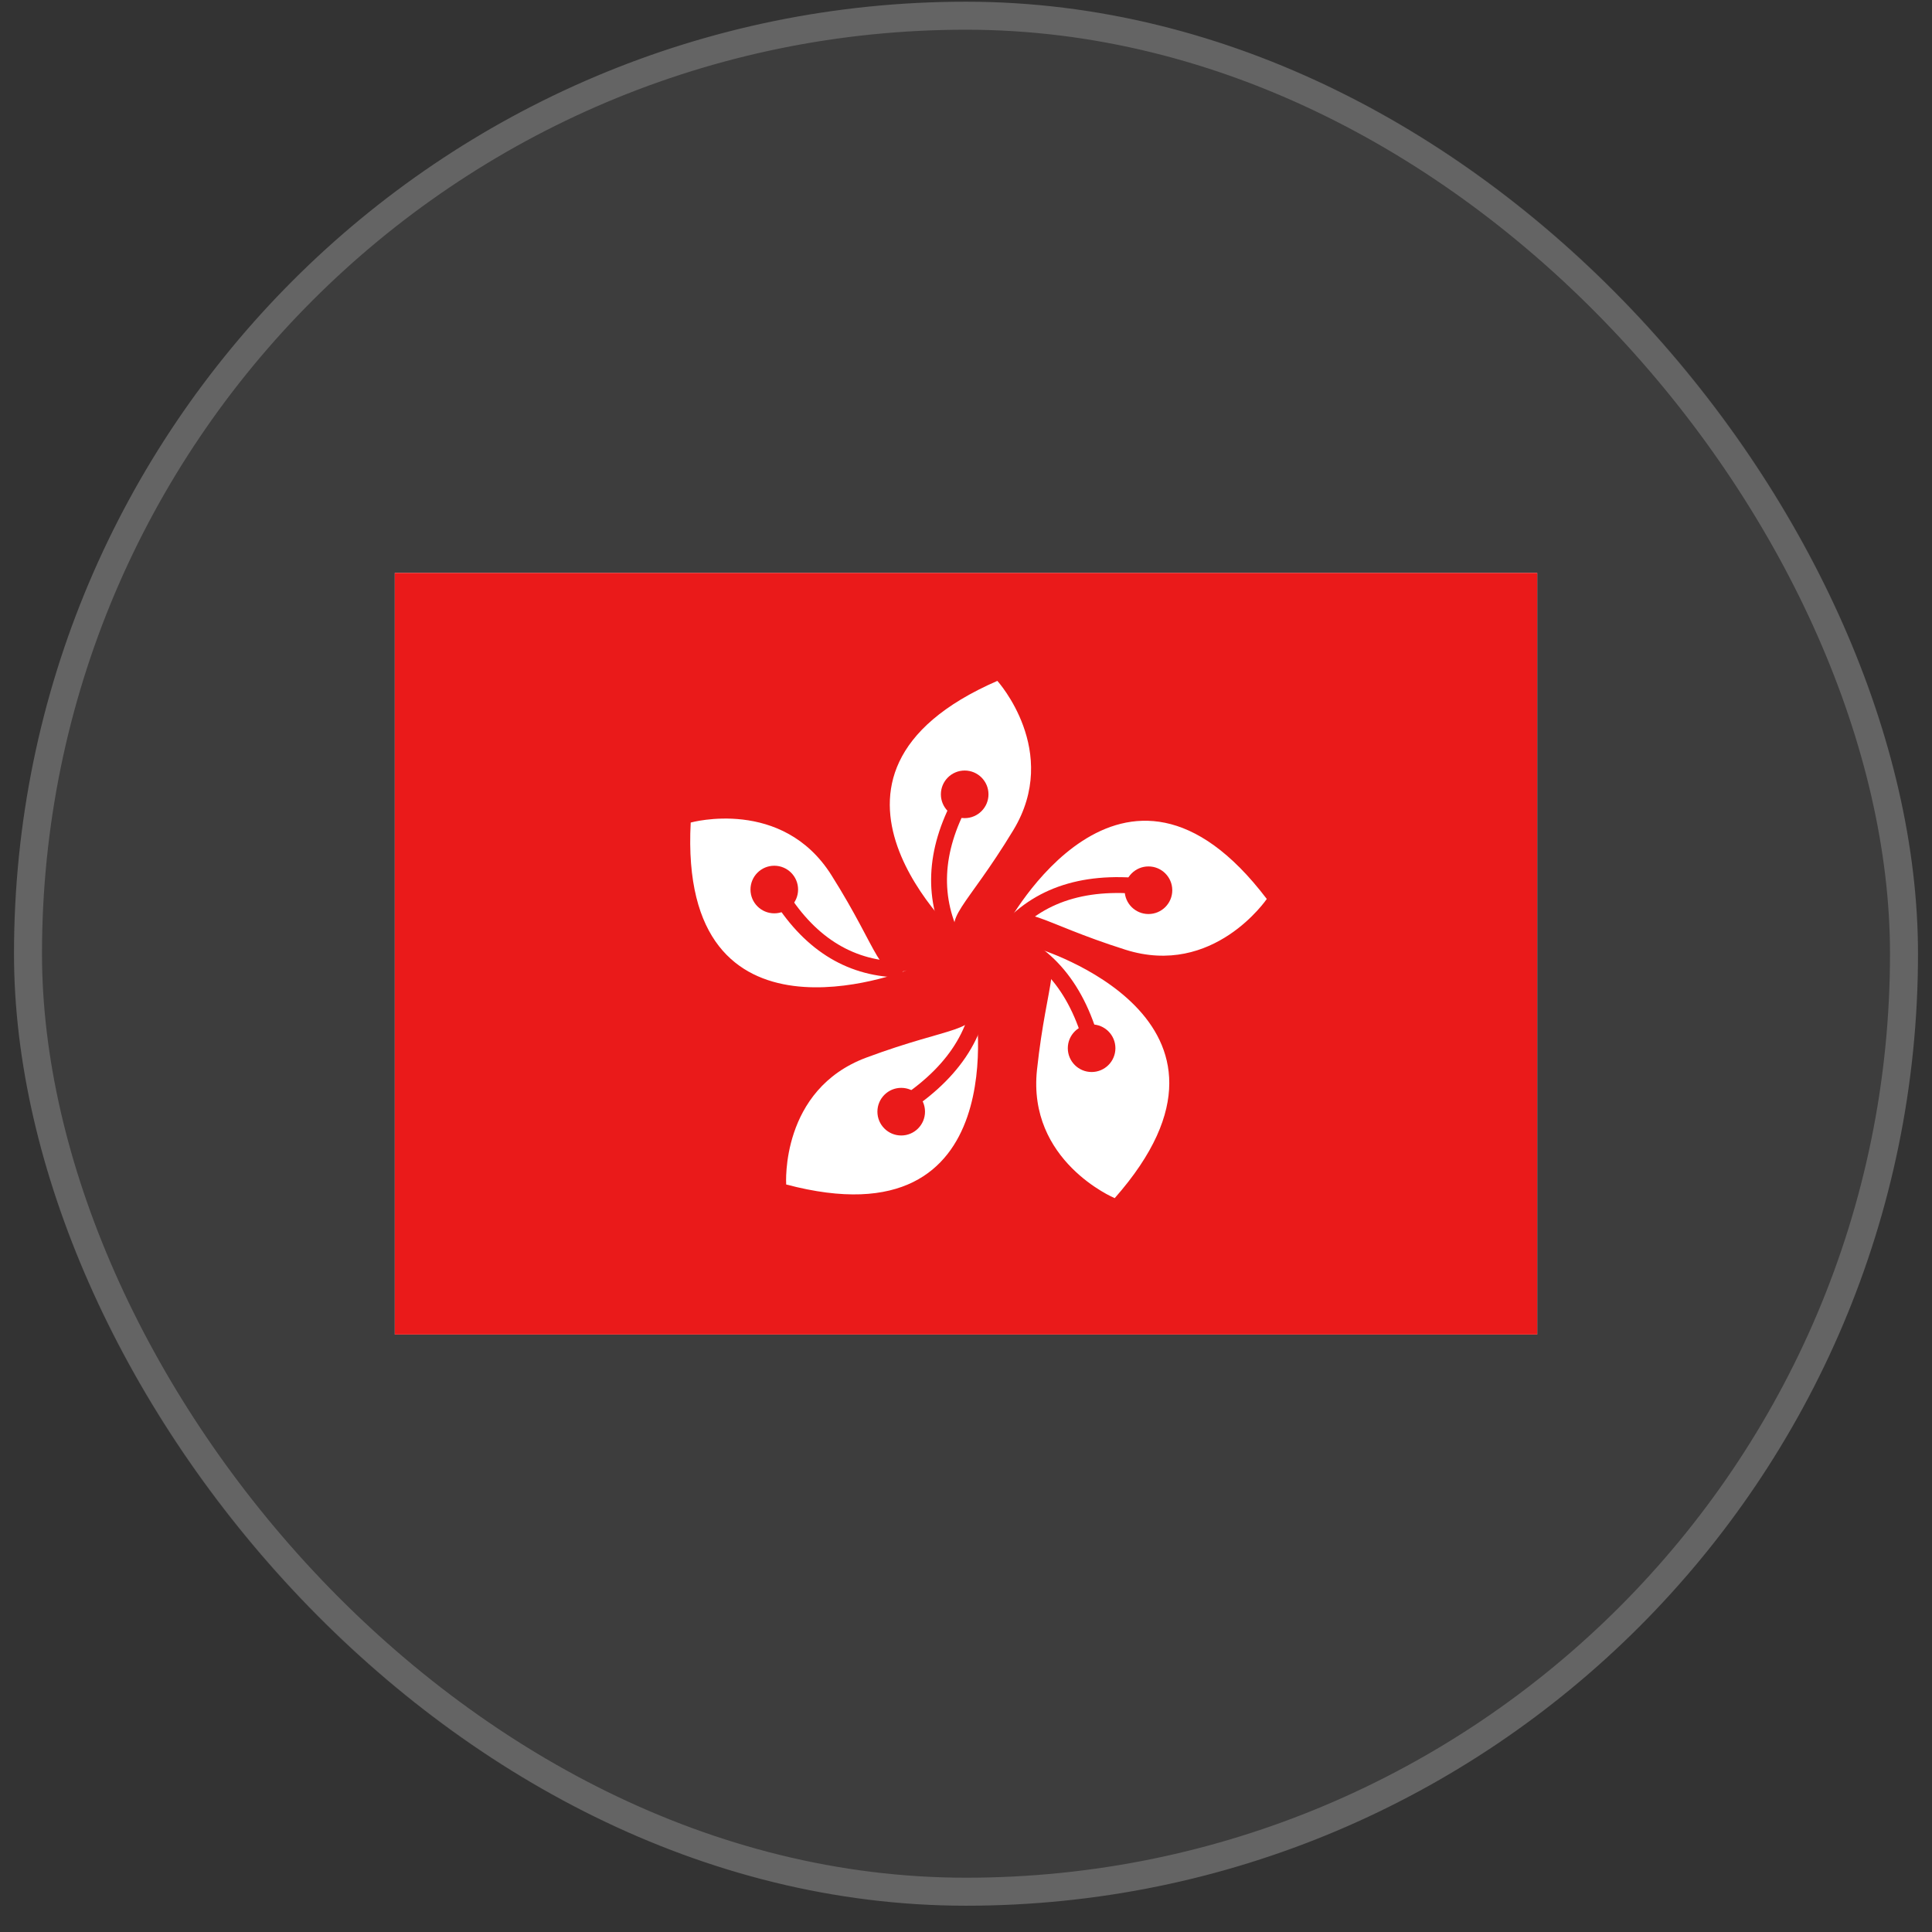 <svg width="69" height="69" viewBox="0 0 69 69" fill="none" xmlns="http://www.w3.org/2000/svg">
<rect x="0" y="0" width="69" height="69" fill="#333333" stroke="none"/>
<rect x="0.5" y="0.061" width="68" height="68" rx="34" fill="white" fill-opacity="0.05"/>
<rect x="1" y="0.561" width="67" height="67" rx="33.5" stroke="white" stroke-opacity="0.2"/>
<g clip-path="url(#clip0_8021_1152)">
<rect width="40.8" height="27.2" transform="translate(14.1 20.461)" fill="white"/>
<path fill-rule="evenodd" clip-rule="evenodd" d="M14.1 20.461V47.661H54.9V20.461H14.1Z" fill="#EA1A1A"/>
<mask id="mask0_8021_1152" style="mask-type:luminance" maskUnits="userSpaceOnUse" x="16" y="20" width="37" height="28">
<path fill-rule="evenodd" clip-rule="evenodd" d="M16.366 20.461V47.661H52.633V20.461H16.366Z" fill="white"/>
</mask>
<g mask="url(#mask0_8021_1152)">
<path d="M37.036 33.864C37.036 33.864 45.459 36.386 39.811 42.791C39.781 42.779 36.685 41.464 37.036 38.202C37.389 34.924 38.045 34.217 37.036 33.864ZM34.822 35.83C34.822 35.83 36.333 44.492 28.078 42.303C28.076 42.272 27.868 38.914 30.944 37.77C34.034 36.62 34.958 36.89 34.822 35.83ZM24.668 29.377C24.69 29.371 27.94 28.474 29.692 31.253C31.451 34.041 31.376 35.002 32.385 34.653C32.327 34.675 24.219 37.875 24.668 29.377ZM35.944 33.062C35.944 33.062 40.08 25.304 45.242 32.106C45.242 32.106 43.339 34.913 40.196 33.919C37.051 32.925 36.489 32.143 35.944 33.062ZM35.62 24.317C35.62 24.317 37.897 26.829 36.19 29.649C34.481 32.47 33.587 32.832 34.352 33.579C34.352 33.579 27.791 27.727 35.62 24.317Z" fill="white"/>
<path d="M27.644 32.182L28.122 31.878C29.172 33.53 30.534 34.343 32.235 34.343V34.91C30.332 34.91 28.794 33.992 27.644 32.182Z" fill="#EA1A1A"/>
<path fill-rule="evenodd" clip-rule="evenodd" d="M41.017 32.644C41.486 32.644 41.867 32.264 41.867 31.794C41.867 31.325 41.486 30.944 41.017 30.944C40.547 30.944 40.166 31.325 40.166 31.794C40.166 32.264 40.547 32.644 41.017 32.644Z" fill="#EA1A1A"/>
<path fill-rule="evenodd" clip-rule="evenodd" d="M38.986 38.286C39.456 38.286 39.836 37.905 39.836 37.436C39.836 36.966 39.456 36.586 38.986 36.586C38.517 36.586 38.136 36.966 38.136 37.436C38.136 37.905 38.517 38.286 38.986 38.286Z" fill="#EA1A1A"/>
<path fill-rule="evenodd" clip-rule="evenodd" d="M32.186 40.553C32.656 40.553 33.036 40.172 33.036 39.703C33.036 39.233 32.656 38.852 32.186 38.852C31.717 38.852 31.336 39.233 31.336 39.703C31.336 40.172 31.717 40.553 32.186 40.553Z" fill="#EA1A1A"/>
<path fill-rule="evenodd" clip-rule="evenodd" d="M27.653 32.619C28.122 32.619 28.503 32.239 28.503 31.769C28.503 31.3 28.122 30.919 27.653 30.919C27.183 30.919 26.803 31.3 26.803 31.769C26.803 32.239 27.183 32.619 27.653 32.619Z" fill="#EA1A1A"/>
<path fill-rule="evenodd" clip-rule="evenodd" d="M34.453 29.219C34.922 29.219 35.303 28.838 35.303 28.369C35.303 27.9 34.922 27.519 34.453 27.519C33.983 27.519 33.603 27.9 33.603 28.369C33.603 28.838 33.983 29.219 34.453 29.219Z" fill="#EA1A1A"/>
<path d="M34.086 28.454L34.584 28.724C33.64 30.465 33.574 32.07 34.373 33.573L33.873 33.839C32.98 32.161 33.055 30.355 34.086 28.454Z" fill="#EA1A1A"/>
<path d="M41.317 31.438L41.232 31.998C39.015 31.662 37.356 32.13 36.22 33.392L35.799 33.012C37.074 31.597 38.924 31.075 41.317 31.438Z" fill="#EA1A1A"/>
<path d="M39.431 37.874L38.876 37.986C38.433 35.788 37.426 34.389 35.852 33.753L36.065 33.227C37.831 33.941 38.954 35.502 39.431 37.874Z" fill="#EA1A1A"/>
<path d="M32.127 39.897L31.832 39.414C33.746 38.246 34.717 36.822 34.776 35.125L35.342 35.144C35.276 37.048 34.193 38.637 32.127 39.897Z" fill="#EA1A1A"/>
</g>
</g>
<defs>
<clipPath id="clip0_8021_1152">
<rect width="40.8" height="27.2" fill="white" transform="translate(14.1 20.461)"/>
</clipPath>
</defs>
</svg>
